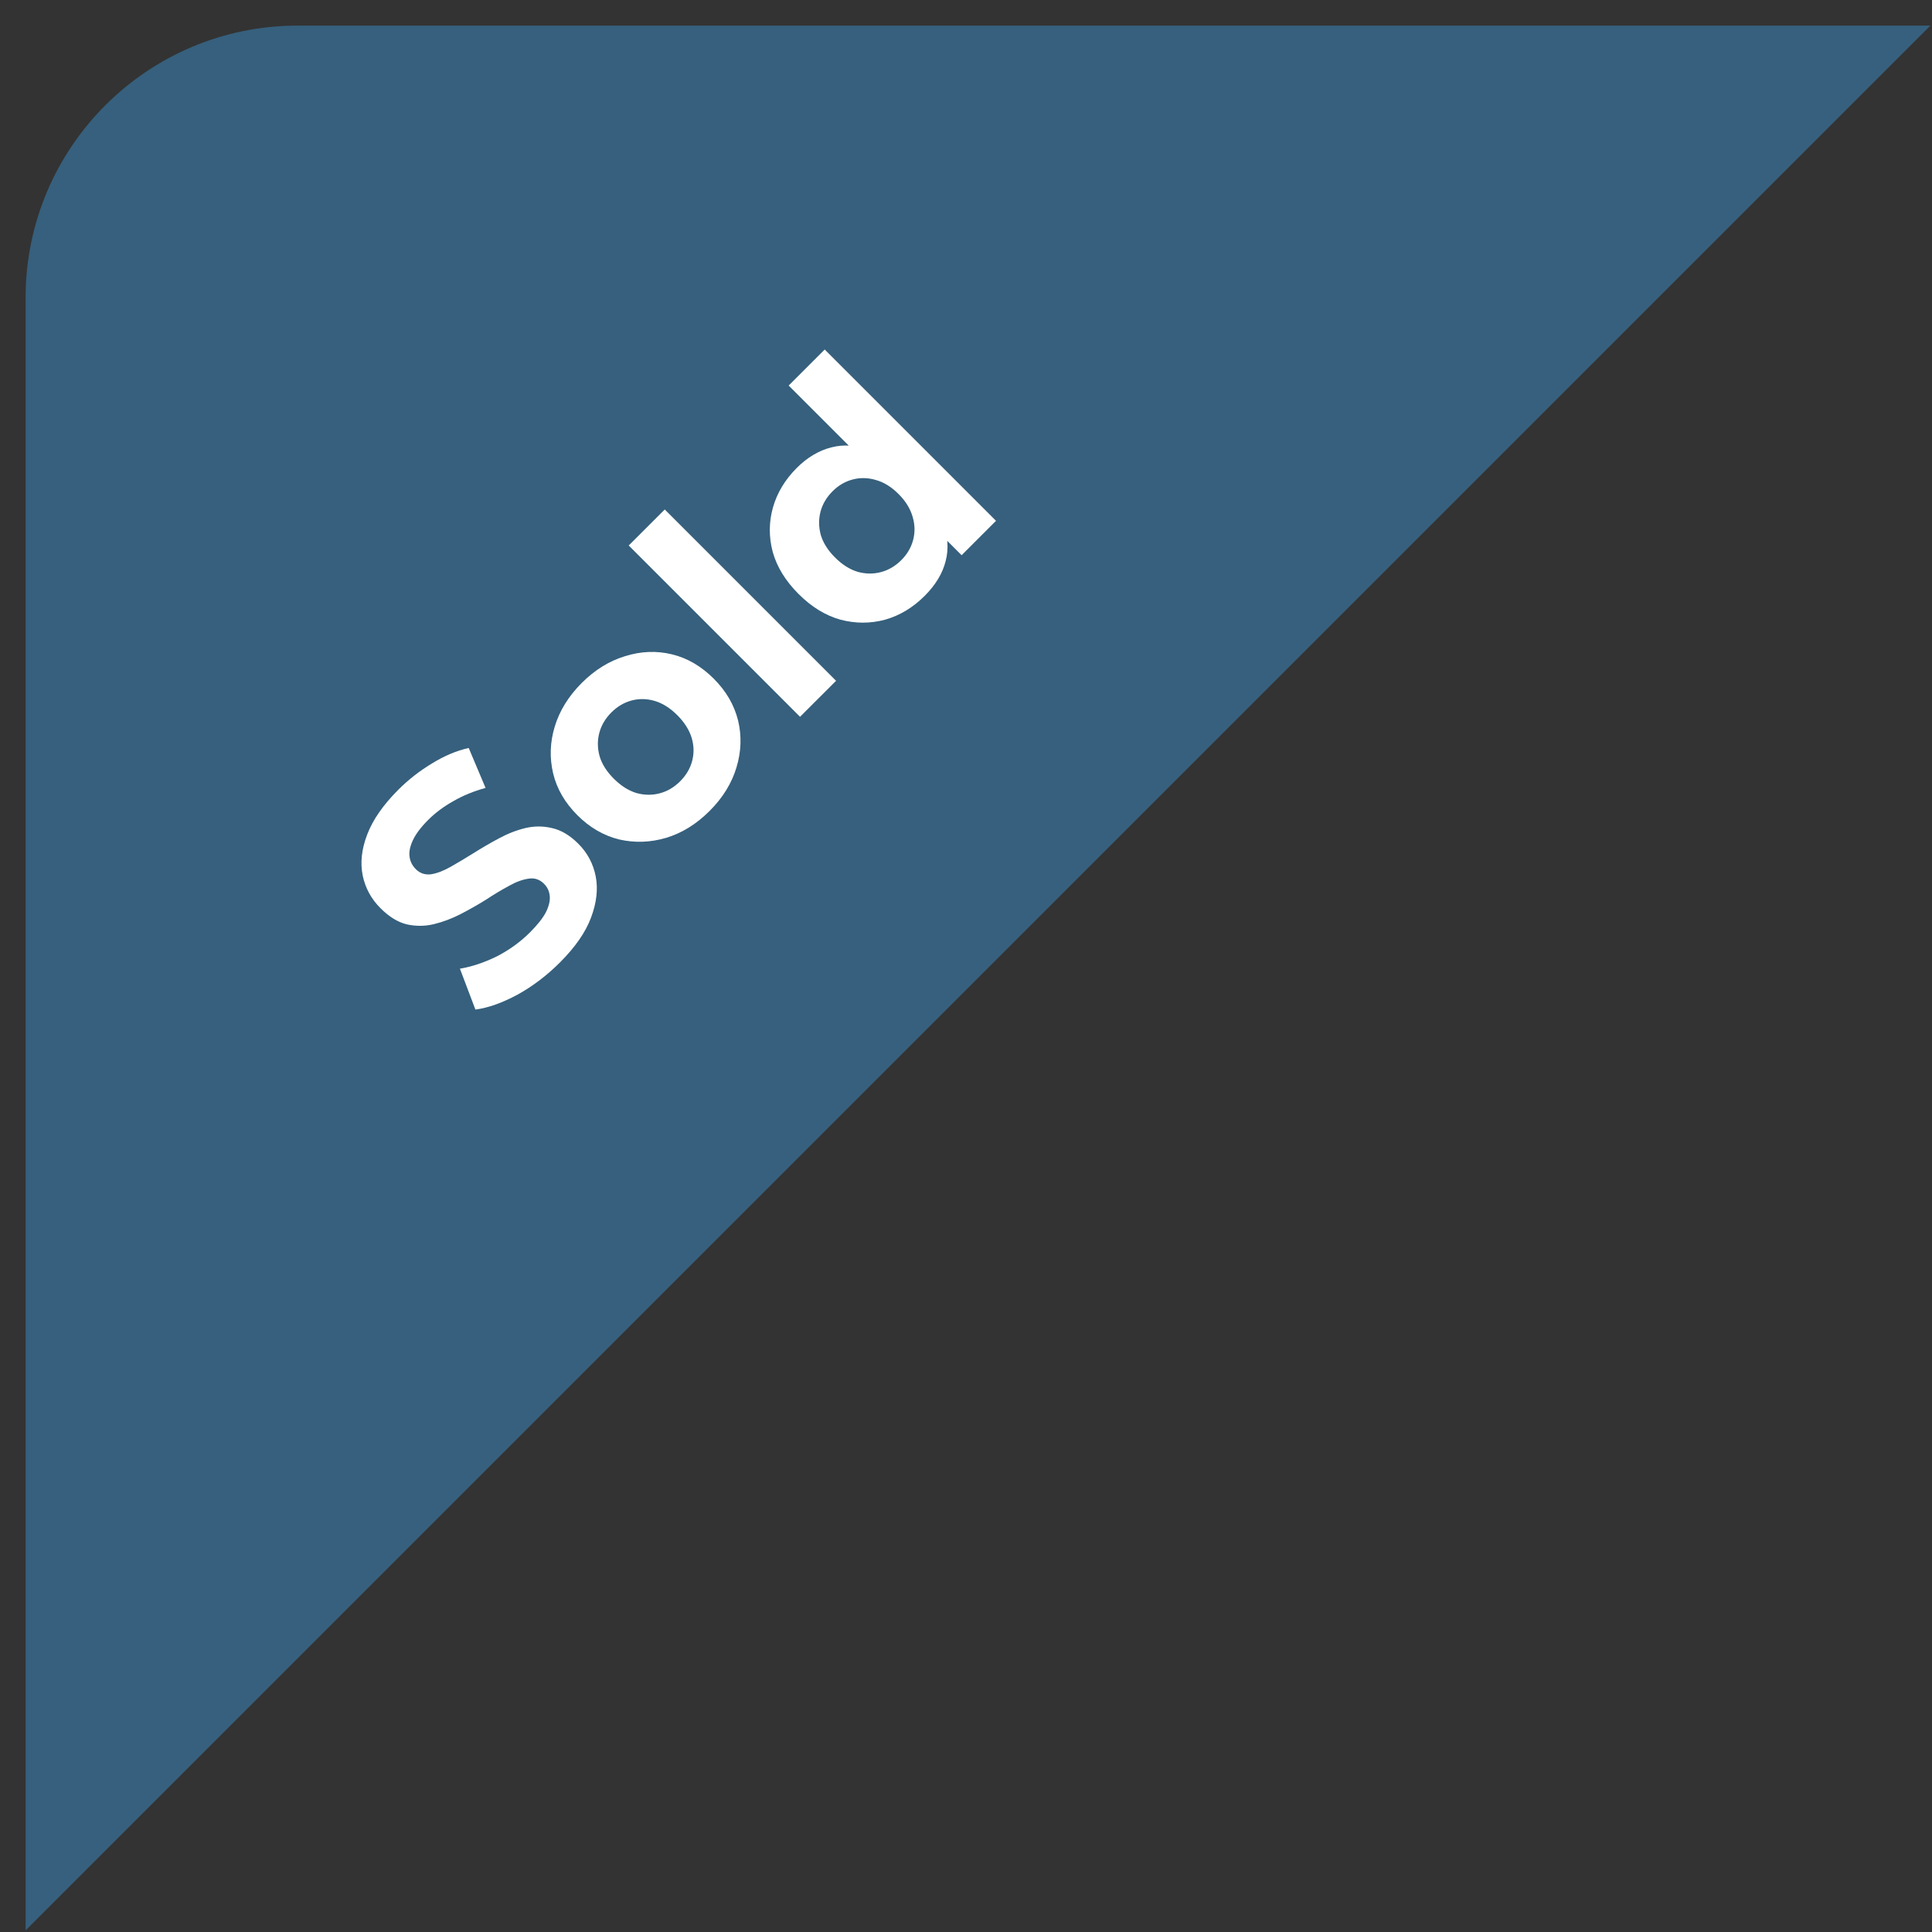 <svg width="71" height="71" viewBox="0 0 71 71" fill="none" xmlns="http://www.w3.org/2000/svg">
<rect x="0" y="0" width="71" height="71" fill="#333333" stroke="none"/>
<path d="M0.941 10.941C0.941 5.418 5.418 0.941 10.941 0.941L70.941 0.941L0.941 70.941L0.941 10.941Z" fill="#36607D"/>
<path d="M20.577 35.37C20.101 35.846 19.584 36.239 19.024 36.55C18.458 36.855 17.941 37.039 17.471 37.101L16.902 35.599C17.338 35.526 17.788 35.376 18.252 35.15C18.715 34.912 19.126 34.615 19.482 34.259C19.753 33.987 19.946 33.744 20.059 33.529C20.172 33.303 20.22 33.102 20.203 32.927C20.186 32.751 20.116 32.601 19.991 32.477C19.833 32.319 19.646 32.256 19.431 32.29C19.21 32.319 18.97 32.406 18.71 32.553C18.444 32.695 18.161 32.864 17.861 33.062C17.561 33.249 17.247 33.427 16.919 33.597C16.597 33.761 16.272 33.883 15.944 33.962C15.616 34.041 15.285 34.044 14.951 33.97C14.623 33.891 14.3 33.693 13.983 33.376C13.644 33.037 13.426 32.638 13.33 32.18C13.234 31.71 13.288 31.21 13.491 30.678C13.695 30.135 14.077 29.584 14.637 29.023C15.01 28.65 15.423 28.328 15.876 28.056C16.323 27.779 16.772 27.589 17.225 27.488L17.844 28.956C17.409 29.074 17.016 29.236 16.665 29.439C16.308 29.637 15.997 29.869 15.732 30.135C15.466 30.401 15.279 30.65 15.171 30.882C15.064 31.114 15.024 31.317 15.053 31.493C15.075 31.662 15.152 31.812 15.282 31.942C15.434 32.095 15.621 32.157 15.842 32.129C16.057 32.095 16.294 32.005 16.555 31.858C16.815 31.71 17.095 31.544 17.395 31.357C17.7 31.165 18.011 30.983 18.328 30.814C18.65 30.639 18.976 30.511 19.304 30.432C19.632 30.353 19.96 30.353 20.288 30.432C20.622 30.506 20.944 30.698 21.255 31.009C21.589 31.343 21.801 31.742 21.892 32.205C21.982 32.669 21.926 33.173 21.722 33.716C21.524 34.253 21.142 34.805 20.577 35.37Z" fill="white"/>
<path d="M26.081 29.798C25.595 30.285 25.06 30.616 24.477 30.791C23.9 30.961 23.326 30.98 22.755 30.85C22.183 30.709 21.671 30.412 21.219 29.959C20.761 29.501 20.464 28.989 20.328 28.424C20.192 27.847 20.212 27.272 20.387 26.701C20.563 26.118 20.894 25.584 21.38 25.097C21.861 24.616 22.393 24.288 22.975 24.113C23.552 23.932 24.124 23.909 24.689 24.045C25.255 24.181 25.77 24.481 26.234 24.945C26.686 25.397 26.983 25.909 27.125 26.48C27.26 27.046 27.241 27.62 27.065 28.203C26.89 28.786 26.562 29.317 26.081 29.798ZM24.995 28.712C25.215 28.491 25.363 28.243 25.436 27.965C25.51 27.688 25.504 27.405 25.419 27.117C25.329 26.823 25.153 26.546 24.893 26.285C24.627 26.019 24.35 25.844 24.061 25.759C23.773 25.674 23.49 25.669 23.213 25.742C22.936 25.816 22.687 25.963 22.466 26.183C22.246 26.404 22.099 26.653 22.025 26.93C21.951 27.207 21.954 27.493 22.034 27.787C22.118 28.076 22.294 28.353 22.559 28.619C22.82 28.879 23.097 29.054 23.391 29.145C23.685 29.224 23.971 29.227 24.248 29.153C24.525 29.08 24.774 28.933 24.995 28.712Z" fill="white"/>
<path d="M29.401 26.342L23.105 20.046L24.429 18.723L30.725 25.019L29.401 26.342Z" fill="white"/>
<path d="M33.981 21.898C33.551 22.328 33.068 22.619 32.53 22.772C31.987 22.919 31.438 22.919 30.884 22.772C30.335 22.619 29.823 22.305 29.348 21.83C28.867 21.349 28.551 20.834 28.398 20.286C28.251 19.731 28.254 19.186 28.406 18.648C28.559 18.111 28.85 17.627 29.28 17.197C29.665 16.812 30.087 16.561 30.545 16.442C31.003 16.323 31.484 16.357 31.987 16.544C32.491 16.73 33.011 17.092 33.548 17.63C34.08 18.162 34.445 18.679 34.643 19.183C34.835 19.68 34.872 20.158 34.753 20.617C34.64 21.069 34.383 21.496 33.981 21.898ZM33.124 20.583C33.339 20.368 33.483 20.122 33.557 19.845C33.63 19.567 33.625 19.285 33.54 18.996C33.455 18.696 33.283 18.416 33.022 18.156C32.757 17.89 32.477 17.718 32.182 17.638C31.894 17.553 31.611 17.548 31.334 17.621C31.057 17.695 30.811 17.839 30.596 18.054C30.375 18.275 30.228 18.524 30.154 18.801C30.081 19.078 30.084 19.364 30.163 19.658C30.248 19.946 30.423 20.224 30.689 20.489C30.949 20.75 31.226 20.925 31.52 21.015C31.815 21.095 32.1 21.098 32.377 21.024C32.655 20.95 32.904 20.803 33.124 20.583ZM35.339 20.404L34.406 19.471L33.073 18.088L31.639 16.824L28.983 14.168L30.307 12.844L36.603 19.14L35.339 20.404Z" fill="white"/>
</svg>
